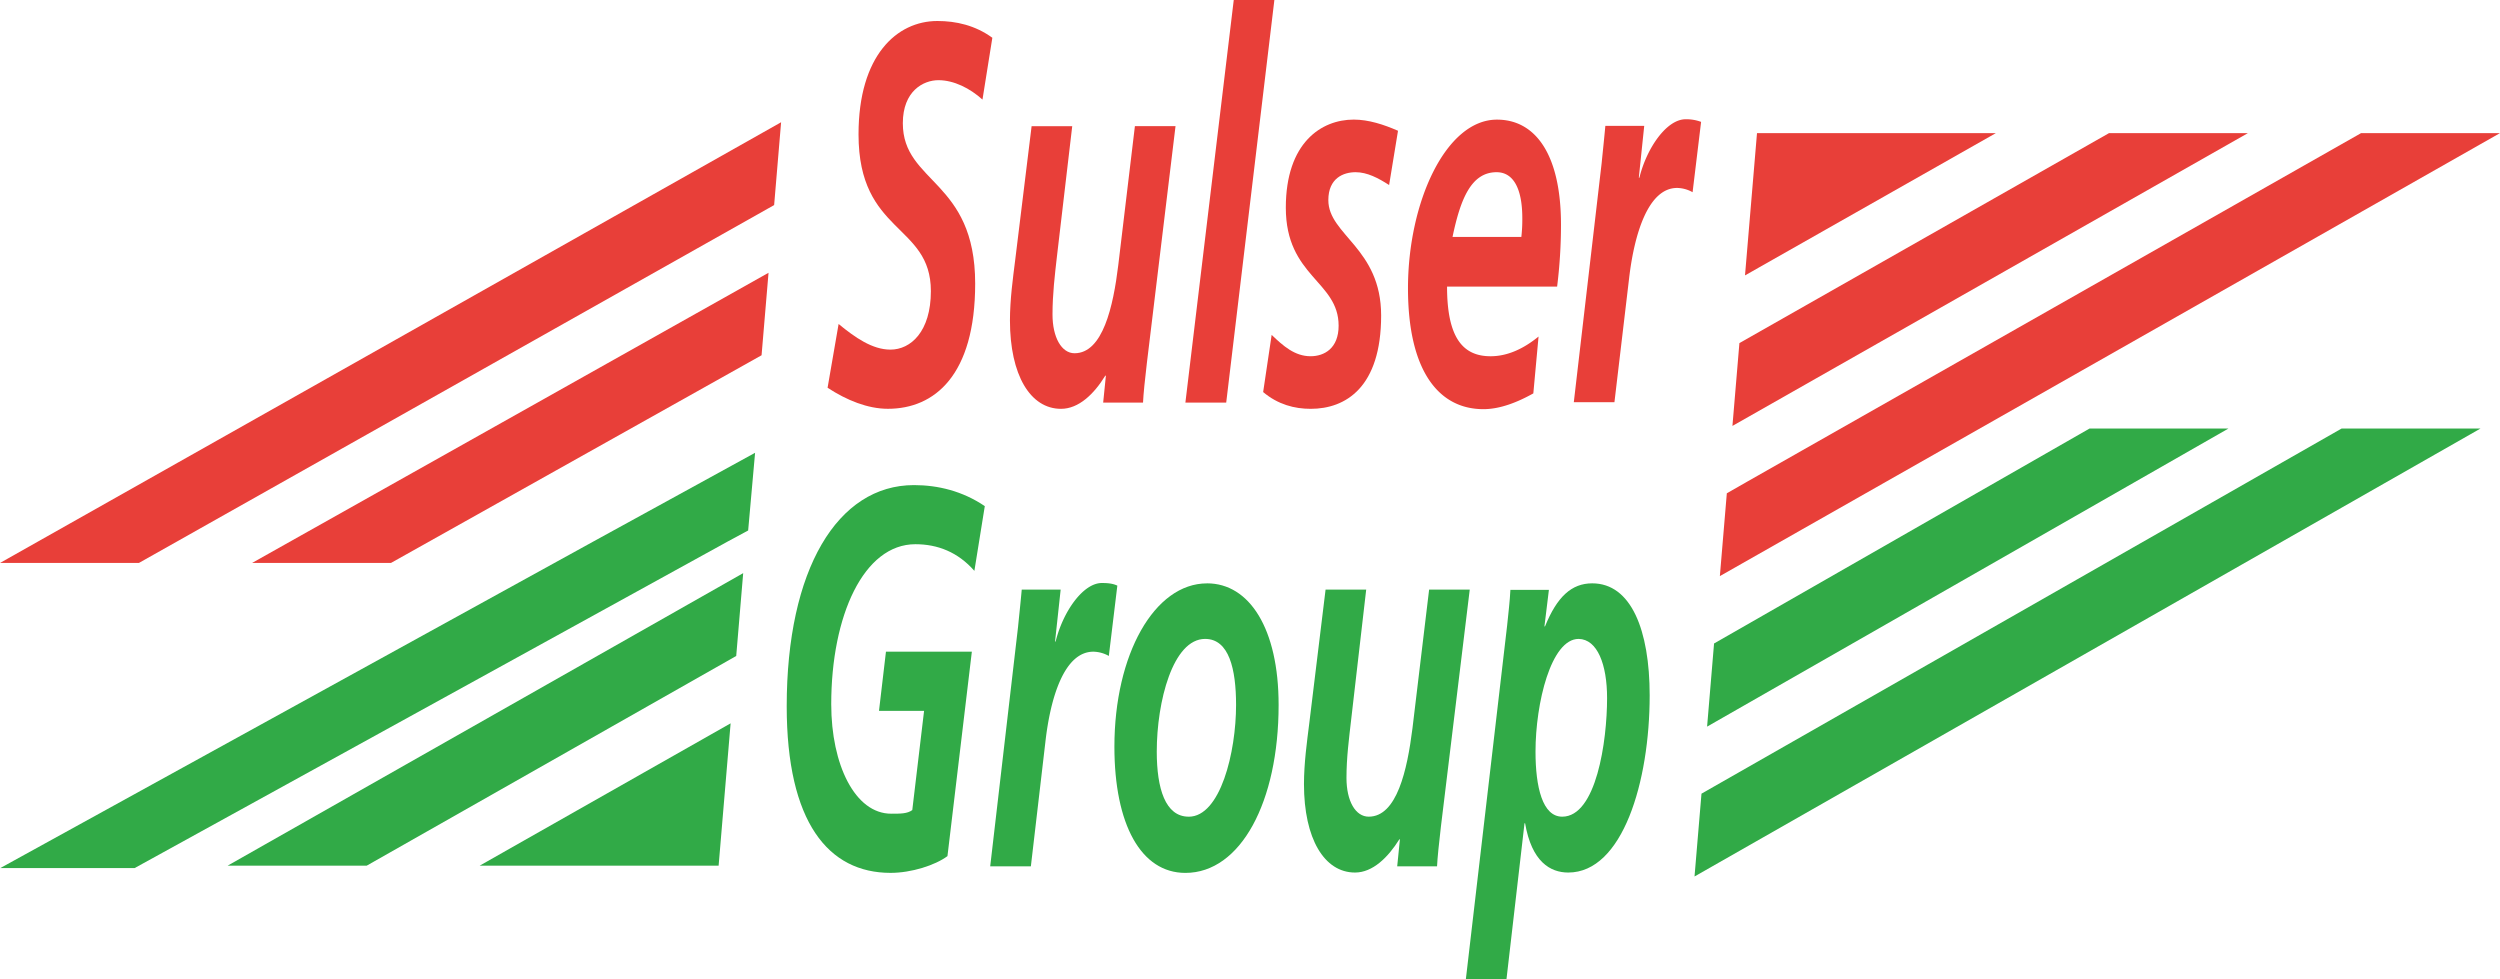 <svg id="Ebene_1" data-name="Ebene 1" xmlns="http://www.w3.org/2000/svg" viewBox="0 0 2440.26 955.62">
  <defs>
    <style>
      .cls-1 {
        fill: #e83f39;
      }

      .cls-2 {
        fill: #31aa47;
      }
    </style>
  </defs>
  <polyline class="cls-1" points="381.6 549.51 743.37 346.77 750.17 266.25 246.03 549.51 381.6 549.51"/>
  <polyline class="cls-1" points="0 549.51 135.57 549.51 755.64 200.17 762.44 119.33 0 549.51"/>
  <polyline class="cls-2" points="358 844.95 718.63 640.29 725.43 559.45 222.24 844.95 358 844.95"/>
  <polyline class="cls-2" points="701.45 844.95 713.16 706.05 468.26 844.95 701.45 844.95"/>
  <polygon class="cls-2" points="579.05 528.64 0.26 847.34 131.4 847.34 710.19 528.64 730.28 517.81 737.04 441.97 579.05 528.64"/>
  <polyline class="cls-2" points="2421.19 418.31 2285.62 418.31 1660.83 774.7 1654.03 855.54 2421.19 418.31"/>
  <polyline class="cls-2" points="2039.59 418.31 1673.1 628.1 1666.3 709.26 2175.16 418.31 2039.59 418.31"/>
  <polyline class="cls-1" points="2058.66 129.92 1697.84 334.9 1691.04 415.74 2194.23 129.92 2058.66 129.92"/>
  <polyline class="cls-1" points="1715.02 129.92 1703.31 268.82 1948.2 129.92 1715.02 129.92"/>
  <polyline class="cls-1" points="2440.26 129.92 2304.69 129.92 1706.33 469.63 1685.56 481.5 1678.76 562.34 2440.26 129.92"/>
  <path class="cls-1" d="M975.9,121.69c-12.08-10.91-27.75-18.93-43-18.93-14.72,0-34.74,10.59-34.74,42,0,58.7,70.62,55.17,70.62,156.54,0,89.5-39.65,122.22-85.16,122.22-19.82,0-40.22-8.34-58.91-20.53l10.76-62.23c16.05,13.15,32.86,25,50.61,25,19.82,0,39.46-17.64,39.46-57.1,0-66.08-70.62-55.5-70.62-153,0-77,37.39-110.67,77-110.67,18.13,0,36.82,4.17,53.62,16.36l-9.63,60.31" transform="translate(-16.91 -24.49)"/>
  <path class="cls-1" d="M1136.4,378.64c-1.89,16-3.4,30.48-3.78,38.82h-38.9l2.65-26.31h-.57c-11,18-26,32.4-43.24,32.4-30,0-49.84-33-49.84-86.29,0-20.53,3-42,5.09-58.7l16.05-130.89h39.65l-14.91,127c-2.08,18.28-4.34,36.89-4.34,56.77,0,22.46,8.87,37.86,21.52,37.86,27.57,0,37.76-45.55,42.67-86l16.24-135.7h39.65l-27.94,231" transform="translate(-16.91 -24.49)"/>
  <polyline class="cls-1" points="1204.27 0 1243.92 0 1196.91 392.96 1157.07 392.96 1204.27 0"/>
  <path class="cls-1" d="M1372.8,205.09c-10.39-6.73-21.34-12.51-32.67-12.51-11.9,0-26.62,5.78-26.62,27.27,0,34,51.54,46.84,51.54,112.6,0,70.25-34.74,91.1-68.73,91.1-15.86,0-31.91-4.17-46.44-16.36l8.3-55.82c11.33,10.91,22.66,20.85,38,20.85,13.4,0,27.37-7.69,27.37-29.83,0-43.63-51.54-47.8-51.54-115.16,0-63.52,34.74-86,66.27-86,14.54,0,29.27,4.81,43.24,10.91l-8.68,52.92" transform="translate(-16.91 -24.49)"/>
  <path class="cls-1" d="M1434.73,255.78c7.74-37.21,18.31-63.2,43-63.2,16.61,0,25.11,16.36,25.11,44.91a149.41,149.41,0,0,1-.94,18.29h-67.22m102.15,48.44a490.22,490.22,0,0,0,3.77-60.31c0-68.65-24.92-102.65-62.5-102.65-50,0-86.85,80.84-86.85,164.56,0,80.2,29.64,118.05,73.64,118.05,16.24,0,33.23-6.74,48.71-15.4l5.1-55.49c-14.92,12.19-30.59,19.24-46.83,19.24-27.19,0-42.48-18.28-42.48-68Z" transform="translate(-16.91 -24.49)"/>
  <path class="cls-1" d="M1580.3,183.6c1.14-11.55,2.46-23.74,3.59-36.25h37.95L1616.56,198h.56c7.18-29.19,26.63-57.1,45.13-57.1a41,41,0,0,1,15.11,2.56l-8.31,68.65a31.76,31.76,0,0,0-15.11-4.17c-28.13,0-41.73,44.59-46.82,87.9l-14.35,121.25h-39.66L1580.3,183.6" transform="translate(-16.91 -24.49)"/>
  <path class="cls-2" d="M968,581.7c-16.05-18.29-35.87-26-57.59-26-50.41,0-82.13,69.62-82.13,156.23,0,59,23.22,106.82,58.53,106.82,9.44,0,15.67,0,20.58-3.53l11.52-96.88h-44l6.79-57.74h83.84L941.73,860.14c-12.09,9-35.31,16.36-55.51,16.36-60.8,0-101.4-49.4-101.4-162.64C784.82,580.42,834.29,498,909.06,498c23.23,0,47.4,5.78,69.11,20.53L968,581.7" transform="translate(-16.91 -24.49)"/>
  <path class="cls-2" d="M1010.65,636.23c1.13-11.55,2.45-23.42,3.58-36.25h38l-5.48,50.69h.57c7.17-29.19,26.81-57.1,45.12-57.1,5.1,0,10.39.32,15.11,2.56l-8.31,68.65a31.75,31.75,0,0,0-15.1-4.17c-28.33,0-41.92,44.59-46.83,88.22l-14.16,121.26H983.46l27.19-233.86" transform="translate(-16.91 -24.49)"/>
  <path class="cls-2" d="M1177.18,821.65c-22.85,0-31.15-27.59-31.15-63.52,0-48.76,15.67-110,47.2-110,23.41,0,30.21,29.51,30.21,64.48,0,46.19-15.29,109.07-46.26,109.07m17.94-227.76c-51.36,0-90.44,69.29-90.44,159.43,0,76,26,123.18,69.29,123.18,54,0,91-69.29,91-163.92C1265,637.84,1236.28,593.89,1195.12,593.89Z" transform="translate(-16.91 -24.49)"/>
  <path class="cls-2" d="M1423.4,831.27c-1.89,16.36-3.4,30.47-3.78,38.82h-38.89l2.64-26.31h-.57c-11,17.64-26,32.4-43.24,32.4-30,0-49.84-33-49.84-86.29,0-20.53,3-42,5.09-58.71l16-131.2h39.65l-14.72,127.36c-2.08,18.28-4.53,36.56-4.53,56.45,0,22.78,8.87,37.86,21.71,37.86,27.57,0,37.57-45.56,42.67-86L1411.88,600h39.65L1423.4,831.27" transform="translate(-16.91 -24.49)"/>
  <path class="cls-2" d="M1585.59,705.84c0,42.35-10.57,115.81-43.8,115.81-19.26,0-26.06-28.87-26.06-63.52,0-47.15,15.1-110,42.11-110,18.31.32,27.75,25,27.75,57.74M1447.76,980.11h39.65L1505,828.06h.56c6.42,37.53,24.55,48.12,42.11,48.12,53.06,0,79.49-88.54,79.49-172.9,0-63.84-18.13-109.39-56.08-109.39-20.2,0-34.36,13.15-46.07,42h-.57l4.35-35.61h-37.58c-.56,11.55-1.89,21.82-3.21,35Z" transform="translate(-16.91 -24.49)"/>
</svg>
